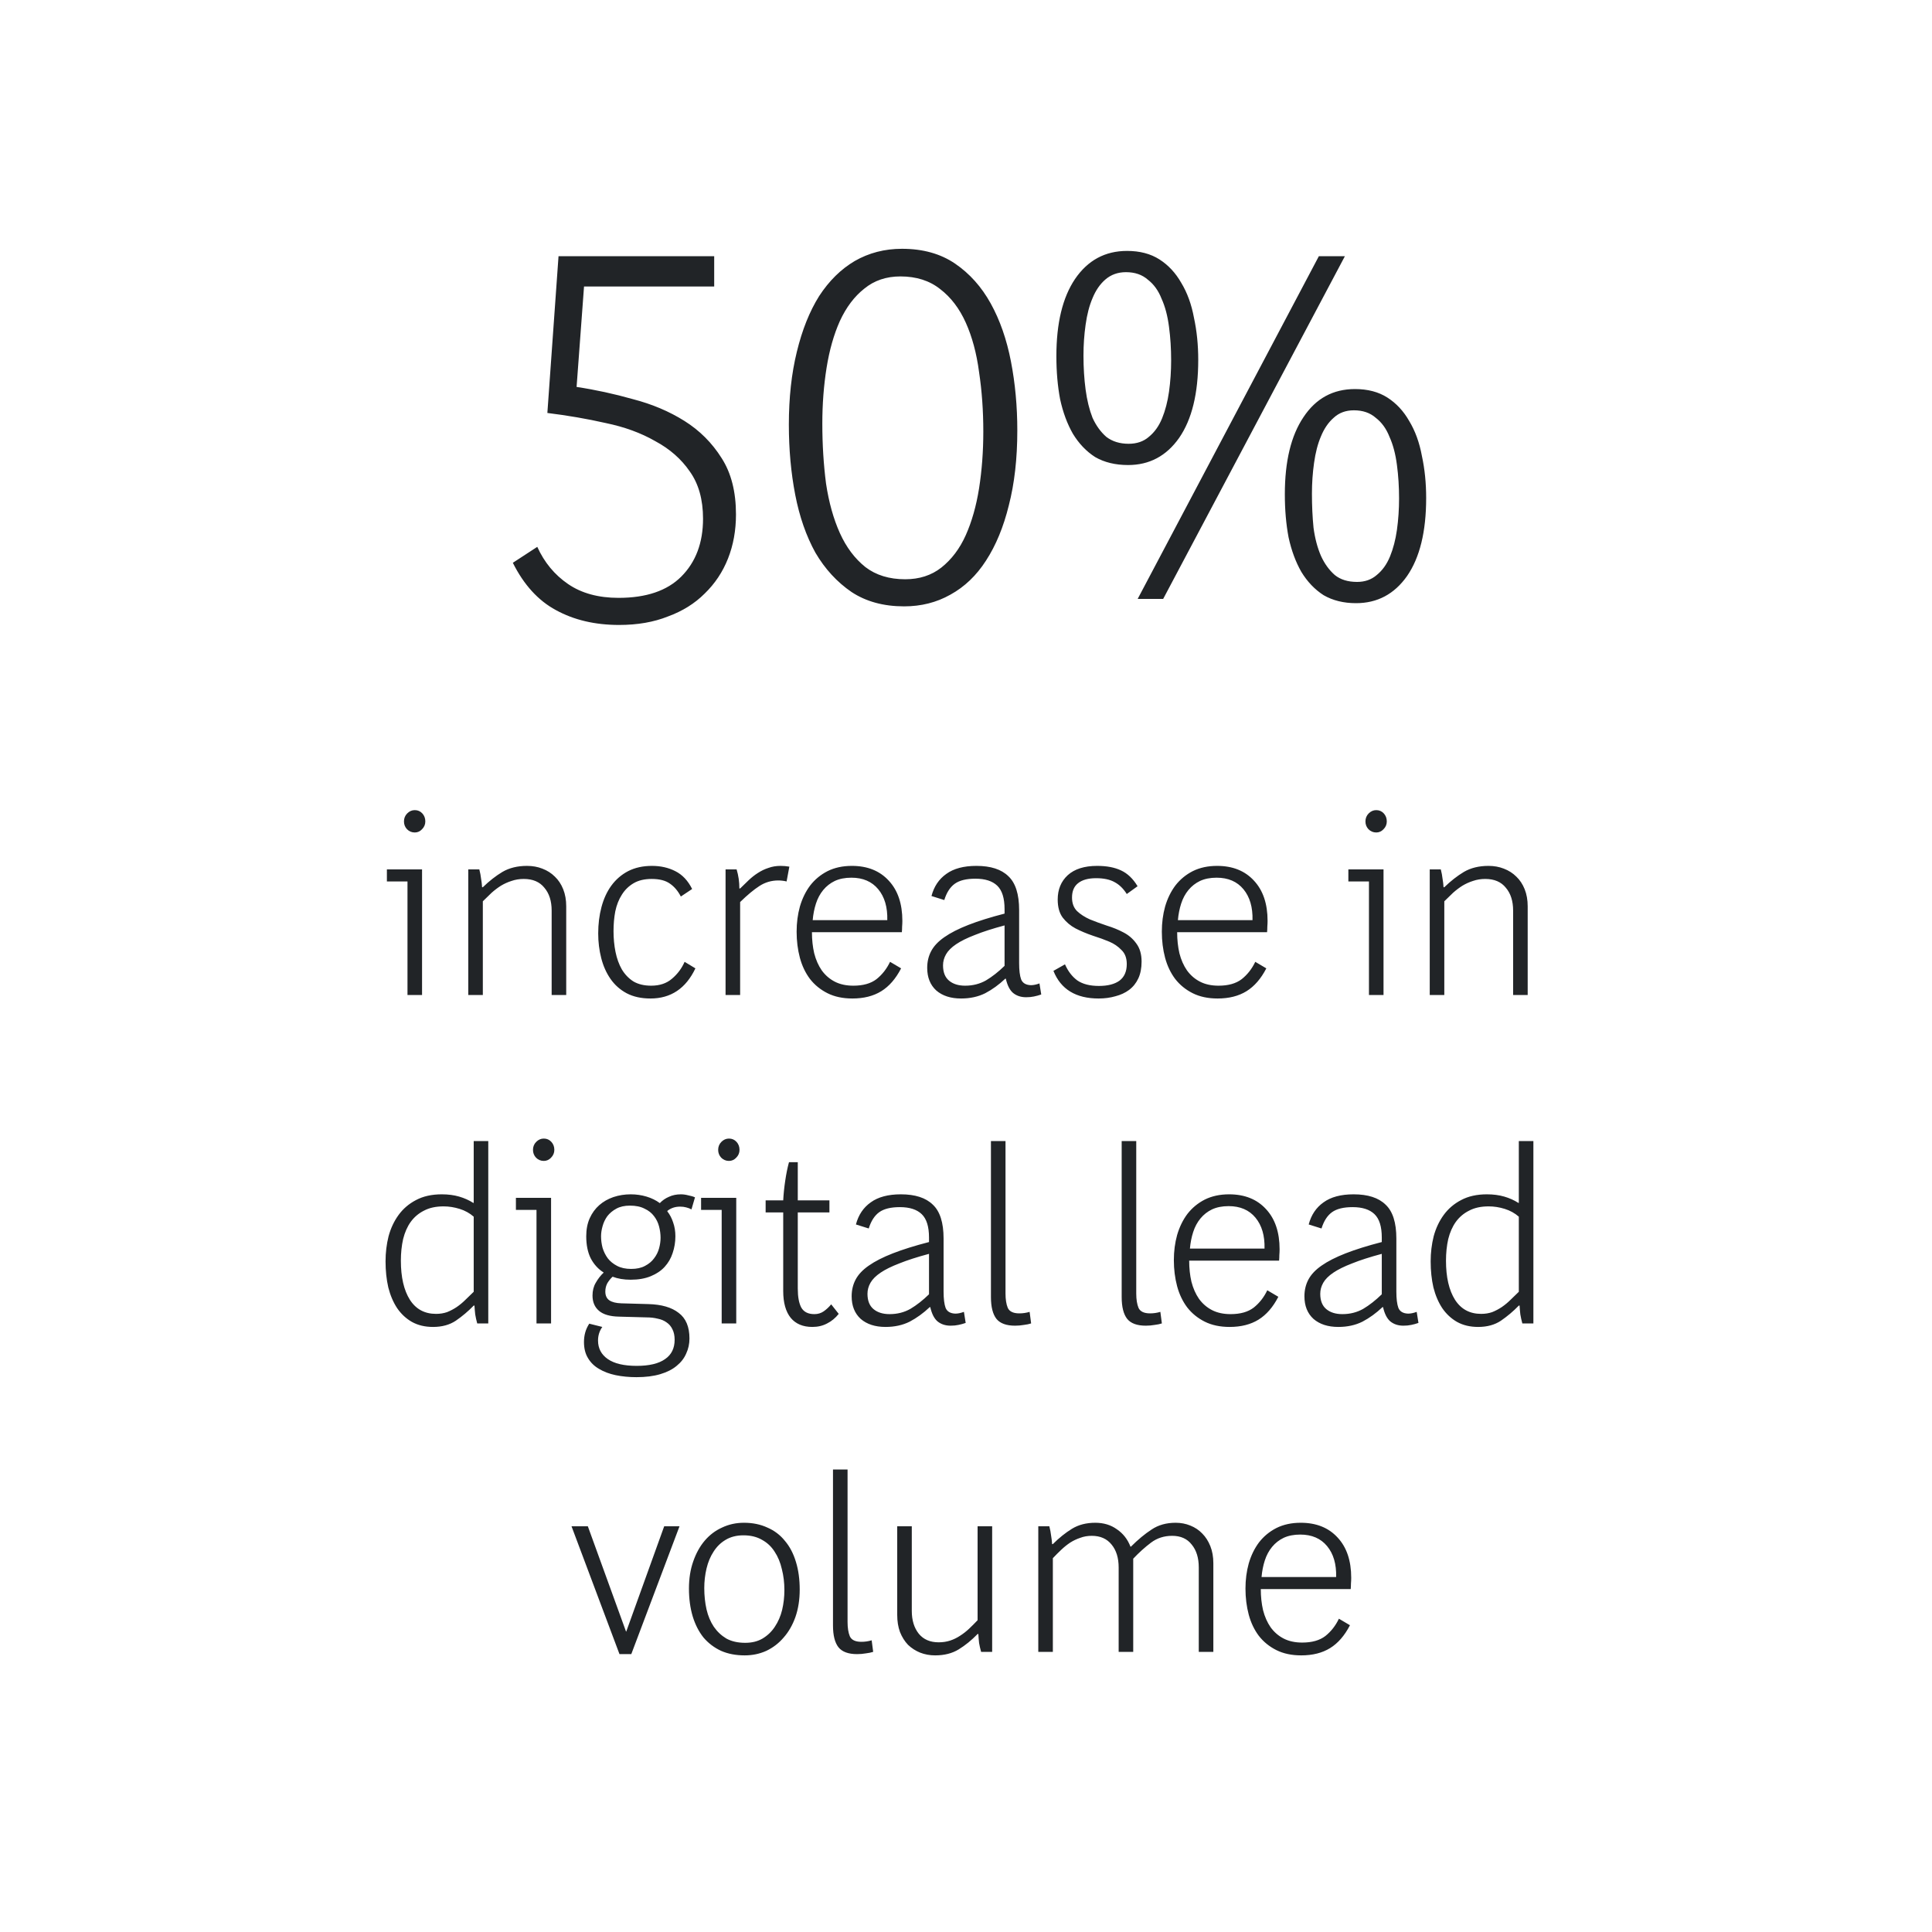 <svg width="200" height="200" viewBox="0 0 200 200" fill="none" xmlns="http://www.w3.org/2000/svg">
<path d="M76.188 53.255C76.188 54.905 75.913 56.427 75.363 57.82C74.813 59.213 74.006 60.423 72.943 61.45C71.916 62.477 70.651 63.265 69.148 63.815C67.681 64.402 65.995 64.695 64.088 64.695C61.594 64.695 59.413 64.182 57.543 63.155C55.709 62.165 54.224 60.533 53.088 58.26L55.618 56.61C56.351 58.223 57.414 59.507 58.808 60.46C60.201 61.413 61.943 61.89 64.033 61.89C66.893 61.89 69.056 61.157 70.523 59.69C72.026 58.187 72.778 56.188 72.778 53.695C72.778 51.715 72.32 50.083 71.403 48.8C70.523 47.517 69.331 46.472 67.828 45.665C66.361 44.822 64.656 44.198 62.713 43.795C60.77 43.355 58.753 43.007 56.663 42.75L57.818 26.525H73.933V29.66H60.458L59.688 40.055C61.631 40.348 63.575 40.77 65.518 41.32C67.498 41.833 69.276 42.585 70.853 43.575C72.43 44.565 73.713 45.848 74.703 47.425C75.693 48.965 76.188 50.908 76.188 53.255ZM105.312 44.565C105.312 47.462 105.019 50.047 104.432 52.32C103.882 54.557 103.094 56.463 102.067 58.04C101.077 59.58 99.849 60.753 98.382 61.56C96.952 62.367 95.357 62.77 93.597 62.77C91.47 62.77 89.655 62.275 88.152 61.285C86.649 60.258 85.402 58.902 84.412 57.215C83.459 55.492 82.762 53.493 82.322 51.22C81.882 48.947 81.662 46.527 81.662 43.96C81.662 41.173 81.937 38.662 82.487 36.425C83.037 34.152 83.807 32.227 84.797 30.65C85.824 29.073 87.052 27.863 88.482 27.02C89.949 26.177 91.58 25.755 93.377 25.755C95.54 25.755 97.374 26.268 98.877 27.295C100.38 28.322 101.609 29.697 102.562 31.42C103.515 33.143 104.212 35.142 104.652 37.415C105.092 39.688 105.312 42.072 105.312 44.565ZM101.792 44.675C101.792 42.512 101.645 40.458 101.352 38.515C101.095 36.572 100.637 34.867 99.977 33.4C99.317 31.933 98.437 30.778 97.337 29.935C96.237 29.055 94.862 28.615 93.212 28.615C91.745 28.615 90.499 29.037 89.472 29.88C88.445 30.687 87.602 31.805 86.942 33.235C86.319 34.628 85.86 36.242 85.567 38.075C85.274 39.908 85.127 41.833 85.127 43.85C85.127 46.013 85.255 48.085 85.512 50.065C85.805 52.008 86.282 53.713 86.942 55.18C87.602 56.647 88.482 57.82 89.582 58.7C90.682 59.543 92.057 59.965 93.707 59.965C95.174 59.965 96.42 59.562 97.447 58.755C98.51 57.912 99.354 56.793 99.977 55.4C100.6 54.007 101.059 52.393 101.352 50.56C101.645 48.69 101.792 46.728 101.792 44.675ZM147.636 51.55C147.636 55.033 146.976 57.728 145.656 59.635C144.336 61.505 142.576 62.44 140.376 62.44C139.093 62.44 137.975 62.165 137.021 61.615C136.105 61.028 135.335 60.222 134.711 59.195C134.125 58.168 133.685 56.977 133.391 55.62C133.135 54.263 133.006 52.778 133.006 51.165C133.006 47.755 133.648 45.097 134.931 43.19C136.215 41.247 137.993 40.275 140.266 40.275C141.586 40.275 142.705 40.568 143.621 41.155C144.538 41.742 145.29 42.548 145.876 43.575C146.5 44.602 146.94 45.812 147.196 47.205C147.49 48.562 147.636 50.01 147.636 51.55ZM144.831 51.605C144.831 50.395 144.758 49.24 144.611 48.14C144.465 47.003 144.208 46.032 143.841 45.225C143.511 44.382 143.035 43.722 142.411 43.245C141.825 42.732 141.073 42.475 140.156 42.475C139.313 42.475 138.616 42.732 138.066 43.245C137.516 43.722 137.076 44.363 136.746 45.17C136.416 45.94 136.178 46.857 136.031 47.92C135.885 48.947 135.811 50.01 135.811 51.11C135.811 52.357 135.866 53.53 135.976 54.63C136.123 55.73 136.38 56.702 136.746 57.545C137.113 58.352 137.59 59.012 138.176 59.525C138.763 60.002 139.533 60.24 140.486 60.24C141.293 60.24 141.971 60.002 142.521 59.525C143.108 59.048 143.566 58.407 143.896 57.6C144.226 56.793 144.465 55.877 144.611 54.85C144.758 53.787 144.831 52.705 144.831 51.605ZM117.771 62L136.526 26.525H139.221L120.411 62H117.771ZM124.041 37.25C124.041 40.733 123.381 43.428 122.061 45.335C120.741 47.205 118.981 48.14 116.781 48.14C115.461 48.14 114.325 47.865 113.371 47.315C112.455 46.728 111.685 45.922 111.061 44.895C110.475 43.868 110.035 42.677 109.741 41.32C109.485 39.963 109.356 38.478 109.356 36.865C109.356 33.455 109.998 30.797 111.281 28.89C112.601 26.947 114.398 25.975 116.671 25.975C117.991 25.975 119.11 26.268 120.026 26.855C120.943 27.442 121.695 28.248 122.281 29.275C122.905 30.302 123.345 31.512 123.601 32.905C123.895 34.262 124.041 35.71 124.041 37.25ZM121.236 37.305C121.236 36.095 121.163 34.94 121.016 33.84C120.87 32.703 120.613 31.732 120.246 30.925C119.916 30.082 119.44 29.422 118.816 28.945C118.23 28.432 117.478 28.175 116.561 28.175C115.718 28.175 115.003 28.432 114.416 28.945C113.866 29.422 113.426 30.063 113.096 30.87C112.766 31.64 112.528 32.557 112.381 33.62C112.235 34.647 112.161 35.71 112.161 36.81C112.161 38.057 112.235 39.23 112.381 40.33C112.528 41.43 112.766 42.402 113.096 43.245C113.463 44.052 113.94 44.712 114.526 45.225C115.15 45.702 115.92 45.94 116.836 45.94C117.68 45.94 118.376 45.702 118.926 45.225C119.513 44.748 119.971 44.107 120.301 43.3C120.631 42.493 120.87 41.577 121.016 40.55C121.163 39.487 121.236 38.405 121.236 37.305Z" fill="#212427"/>
<path d="M42.183 103V91.248H40.051V90H43.691V103H42.183ZM44.029 85.034C44.029 85.346 43.916 85.615 43.691 85.84C43.483 86.065 43.232 86.178 42.937 86.178C42.625 86.178 42.356 86.065 42.131 85.84C41.923 85.615 41.819 85.346 41.819 85.034C41.819 84.705 41.932 84.427 42.157 84.202C42.382 83.977 42.642 83.864 42.937 83.864C43.249 83.864 43.509 83.977 43.717 84.202C43.925 84.427 44.029 84.705 44.029 85.034ZM57.107 103V94.264C57.107 93.276 56.856 92.487 56.353 91.898C55.868 91.291 55.157 90.988 54.221 90.988C53.77 90.988 53.346 91.057 52.947 91.196C52.566 91.317 52.202 91.482 51.855 91.69C51.526 91.898 51.205 92.141 50.893 92.418C50.598 92.695 50.295 92.99 49.983 93.302V103H48.475V90H49.619C49.706 90.329 49.766 90.65 49.801 90.962C49.853 91.257 49.888 91.551 49.905 91.846H49.983C50.642 91.205 51.318 90.676 52.011 90.26C52.722 89.844 53.571 89.636 54.559 89.636C55.131 89.636 55.66 89.731 56.145 89.922C56.648 90.113 57.081 90.39 57.445 90.754C57.809 91.101 58.095 91.534 58.303 92.054C58.511 92.574 58.615 93.163 58.615 93.822V103H57.107ZM67.334 103.364C66.38 103.364 65.557 103.182 64.864 102.818C64.188 102.454 63.633 101.96 63.2 101.336C62.766 100.712 62.446 99.993 62.238 99.178C62.03 98.363 61.926 97.514 61.926 96.63C61.926 95.659 62.038 94.749 62.264 93.9C62.489 93.051 62.827 92.314 63.278 91.69C63.746 91.049 64.326 90.546 65.02 90.182C65.73 89.818 66.554 89.636 67.49 89.636C68.391 89.636 69.197 89.818 69.908 90.182C70.636 90.546 71.216 91.161 71.65 92.028L70.48 92.808C70.185 92.236 69.812 91.794 69.362 91.482C68.911 91.153 68.278 90.988 67.464 90.988C66.718 90.988 66.094 91.135 65.592 91.43C65.089 91.725 64.682 92.123 64.37 92.626C64.058 93.111 63.832 93.683 63.694 94.342C63.572 94.983 63.512 95.668 63.512 96.396C63.512 97.141 63.581 97.861 63.72 98.554C63.858 99.23 64.075 99.828 64.37 100.348C64.682 100.868 65.08 101.284 65.566 101.596C66.068 101.891 66.684 102.038 67.412 102.038C68.296 102.038 69.015 101.795 69.57 101.31C70.142 100.825 70.575 100.244 70.87 99.568L71.988 100.244C71 102.324 69.448 103.364 67.334 103.364ZM75.11 103V90H76.254C76.444 90.624 76.54 91.283 76.54 91.976H76.618C76.912 91.681 77.207 91.395 77.502 91.118C77.814 90.823 78.134 90.572 78.464 90.364C78.81 90.139 79.174 89.965 79.556 89.844C79.937 89.705 80.353 89.636 80.804 89.636C81.098 89.636 81.402 89.662 81.714 89.714L81.428 91.248C81.289 91.213 81.142 91.187 80.986 91.17C80.847 91.153 80.708 91.144 80.57 91.144C79.859 91.144 79.209 91.335 78.62 91.716C78.03 92.097 77.363 92.652 76.618 93.38V103H75.11ZM88.238 103.364C87.25 103.364 86.392 103.182 85.664 102.818C84.936 102.454 84.329 101.96 83.844 101.336C83.376 100.712 83.029 99.984 82.804 99.152C82.579 98.303 82.466 97.401 82.466 96.448C82.466 95.529 82.579 94.663 82.804 93.848C83.047 93.016 83.402 92.288 83.87 91.664C84.356 91.04 84.954 90.546 85.664 90.182C86.392 89.818 87.233 89.636 88.186 89.636C89.798 89.636 91.072 90.147 92.008 91.17C92.944 92.175 93.412 93.562 93.412 95.33C93.412 95.521 93.403 95.72 93.386 95.928C93.386 96.119 93.377 96.309 93.36 96.5H84.052C84.052 97.28 84.13 98.008 84.286 98.684C84.46 99.36 84.719 99.949 85.066 100.452C85.43 100.955 85.881 101.345 86.418 101.622C86.956 101.899 87.597 102.038 88.342 102.038C89.347 102.038 90.145 101.813 90.734 101.362C91.323 100.894 91.791 100.296 92.138 99.568L93.282 100.244C92.728 101.319 92.043 102.107 91.228 102.61C90.413 103.113 89.417 103.364 88.238 103.364ZM91.852 95.252C91.887 93.917 91.575 92.851 90.916 92.054C90.257 91.257 89.33 90.858 88.134 90.858C87.475 90.858 86.903 90.971 86.418 91.196C85.95 91.421 85.552 91.733 85.222 92.132C84.893 92.531 84.641 92.999 84.468 93.536C84.295 94.073 84.182 94.645 84.13 95.252H91.852ZM106.228 103.234C105.69 103.234 105.24 103.087 104.876 102.792C104.529 102.497 104.278 102.003 104.122 101.31H104.07C103.411 101.934 102.718 102.437 101.99 102.818C101.262 103.182 100.43 103.364 99.494 103.364C98.419 103.364 97.561 103.087 96.92 102.532C96.296 101.96 95.984 101.18 95.984 100.192C95.984 99.551 96.122 98.97 96.4 98.45C96.677 97.93 97.128 97.453 97.752 97.02C98.393 96.569 99.225 96.145 100.248 95.746C101.27 95.347 102.518 94.957 103.992 94.576V94.108C103.992 92.981 103.74 92.175 103.238 91.69C102.735 91.205 101.981 90.962 100.976 90.962C100.04 90.962 99.329 91.135 98.844 91.482C98.358 91.829 97.994 92.392 97.752 93.172L96.426 92.756C96.686 91.768 97.197 91.005 97.96 90.468C98.722 89.913 99.762 89.636 101.08 89.636C102.553 89.636 103.654 89.991 104.382 90.702C105.127 91.395 105.5 92.565 105.5 94.212V99.698C105.5 100.443 105.569 101.007 105.708 101.388C105.864 101.769 106.202 101.969 106.722 101.986C106.982 101.986 107.276 101.925 107.606 101.804L107.788 102.948C107.545 103.035 107.294 103.104 107.034 103.156C106.791 103.208 106.522 103.234 106.228 103.234ZM103.992 95.798C102.761 96.127 101.738 96.457 100.924 96.786C100.109 97.098 99.459 97.419 98.974 97.748C98.488 98.077 98.142 98.424 97.934 98.788C97.726 99.152 97.622 99.533 97.622 99.932C97.622 100.643 97.83 101.171 98.246 101.518C98.662 101.865 99.216 102.038 99.91 102.038C100.707 102.038 101.426 101.856 102.068 101.492C102.709 101.111 103.35 100.608 103.992 99.984V95.798ZM118.177 99.542C118.177 100.218 118.064 100.799 117.839 101.284C117.613 101.769 117.293 102.168 116.877 102.48C116.478 102.775 116.01 102.991 115.473 103.13C114.935 103.286 114.355 103.364 113.731 103.364C111.373 103.364 109.813 102.411 109.051 100.504L110.247 99.828C110.559 100.539 110.983 101.093 111.521 101.492C112.075 101.873 112.821 102.064 113.757 102.064C114.675 102.064 115.386 101.882 115.889 101.518C116.391 101.137 116.643 100.565 116.643 99.802C116.643 99.178 116.461 98.693 116.097 98.346C115.75 97.982 115.334 97.696 114.849 97.488C114.363 97.28 113.791 97.072 113.133 96.864C112.474 96.639 111.876 96.387 111.339 96.11C110.819 95.833 110.377 95.46 110.013 94.992C109.666 94.524 109.493 93.9 109.493 93.12C109.493 92.08 109.839 91.239 110.533 90.598C111.243 89.957 112.257 89.636 113.575 89.636C114.563 89.636 115.386 89.792 116.045 90.104C116.721 90.416 117.293 90.962 117.761 91.742L116.643 92.548C116.296 91.993 115.88 91.586 115.395 91.326C114.909 91.049 114.268 90.91 113.471 90.91C112.656 90.91 112.032 91.083 111.599 91.43C111.183 91.759 110.975 92.253 110.975 92.912C110.975 93.501 111.148 93.969 111.495 94.316C111.841 94.645 112.283 94.931 112.821 95.174C113.375 95.399 113.965 95.616 114.589 95.824C115.213 96.015 115.785 96.249 116.305 96.526C116.842 96.803 117.284 97.185 117.631 97.67C117.995 98.155 118.177 98.779 118.177 99.542ZM126.045 103.364C125.057 103.364 124.199 103.182 123.471 102.818C122.743 102.454 122.136 101.96 121.651 101.336C121.183 100.712 120.836 99.984 120.611 99.152C120.385 98.303 120.273 97.401 120.273 96.448C120.273 95.529 120.385 94.663 120.611 93.848C120.853 93.016 121.209 92.288 121.677 91.664C122.162 91.04 122.76 90.546 123.471 90.182C124.199 89.818 125.039 89.636 125.993 89.636C127.605 89.636 128.879 90.147 129.815 91.17C130.751 92.175 131.219 93.562 131.219 95.33C131.219 95.521 131.21 95.72 131.193 95.928C131.193 96.119 131.184 96.309 131.167 96.5H121.859C121.859 97.28 121.937 98.008 122.093 98.684C122.266 99.36 122.526 99.949 122.873 100.452C123.237 100.955 123.687 101.345 124.225 101.622C124.762 101.899 125.403 102.038 126.149 102.038C127.154 102.038 127.951 101.813 128.541 101.362C129.13 100.894 129.598 100.296 129.945 99.568L131.089 100.244C130.534 101.319 129.849 102.107 129.035 102.61C128.22 103.113 127.223 103.364 126.045 103.364ZM129.659 95.252C129.693 93.917 129.381 92.851 128.723 92.054C128.064 91.257 127.137 90.858 125.941 90.858C125.282 90.858 124.71 90.971 124.225 91.196C123.757 91.421 123.358 91.733 123.029 92.132C122.699 92.531 122.448 92.999 122.275 93.536C122.101 94.073 121.989 94.645 121.937 95.252H129.659ZM141.714 103V91.248H139.582V90H143.222V103H141.714ZM143.56 85.034C143.56 85.346 143.448 85.615 143.222 85.84C143.014 86.065 142.763 86.178 142.468 86.178C142.156 86.178 141.888 86.065 141.662 85.84C141.454 85.615 141.35 85.346 141.35 85.034C141.35 84.705 141.463 84.427 141.688 84.202C141.914 83.977 142.174 83.864 142.468 83.864C142.78 83.864 143.04 83.977 143.248 84.202C143.456 84.427 143.56 84.705 143.56 85.034ZM156.638 103V94.264C156.638 93.276 156.387 92.487 155.884 91.898C155.399 91.291 154.688 90.988 153.752 90.988C153.302 90.988 152.877 91.057 152.478 91.196C152.097 91.317 151.733 91.482 151.386 91.69C151.057 91.898 150.736 92.141 150.424 92.418C150.13 92.695 149.826 92.99 149.514 93.302V103H148.006V90H149.15C149.237 90.329 149.298 90.65 149.332 90.962C149.384 91.257 149.419 91.551 149.436 91.846H149.514C150.173 91.205 150.849 90.676 151.542 90.26C152.253 89.844 153.102 89.636 154.09 89.636C154.662 89.636 155.191 89.731 155.676 89.922C156.179 90.113 156.612 90.39 156.976 90.754C157.34 91.101 157.626 91.534 157.834 92.054C158.042 92.574 158.146 93.163 158.146 93.822V103H156.638ZM49.402 137C49.315 136.688 49.246 136.376 49.194 136.064C49.159 135.752 49.133 135.449 49.116 135.154H49.038C48.466 135.743 47.851 136.263 47.192 136.714C46.551 137.147 45.762 137.364 44.826 137.364C43.994 137.364 43.266 137.191 42.642 136.844C42.035 136.497 41.524 136.021 41.108 135.414C40.709 134.807 40.406 134.097 40.198 133.282C40.007 132.45 39.912 131.549 39.912 130.578C39.912 129.677 40.016 128.81 40.224 127.978C40.449 127.146 40.796 126.409 41.264 125.768C41.732 125.127 42.33 124.615 43.058 124.234C43.803 123.835 44.696 123.636 45.736 123.636C46.395 123.636 46.993 123.714 47.53 123.87C48.067 124.026 48.553 124.243 48.986 124.52H49.038V118.124H50.546V137H49.402ZM49.038 125.95C48.622 125.586 48.137 125.317 47.582 125.144C47.027 124.971 46.473 124.884 45.918 124.884C45.121 124.884 44.445 125.031 43.89 125.326C43.335 125.603 42.876 125.993 42.512 126.496C42.165 126.981 41.905 127.571 41.732 128.264C41.576 128.957 41.498 129.703 41.498 130.5C41.498 132.216 41.81 133.568 42.434 134.556C43.058 135.527 43.959 136.012 45.138 136.012C45.554 136.012 45.935 135.951 46.282 135.83C46.629 135.691 46.958 135.518 47.27 135.31C47.599 135.085 47.903 134.833 48.18 134.556C48.475 134.279 48.761 134.001 49.038 133.724V125.95ZM55.538 137V125.248H53.407V124H57.047V137H55.538ZM57.385 119.034C57.385 119.346 57.272 119.615 57.047 119.84C56.839 120.065 56.587 120.178 56.292 120.178C55.98 120.178 55.712 120.065 55.486 119.84C55.279 119.615 55.175 119.346 55.175 119.034C55.175 118.705 55.287 118.427 55.513 118.202C55.738 117.977 55.998 117.864 56.292 117.864C56.605 117.864 56.864 117.977 57.072 118.202C57.281 118.427 57.385 118.705 57.385 119.034ZM71.373 138.56C71.373 139.115 71.26 139.635 71.034 140.12C70.826 140.605 70.497 141.03 70.046 141.394C69.613 141.758 69.05 142.044 68.356 142.252C67.663 142.46 66.84 142.564 65.886 142.564C65.124 142.564 64.404 142.495 63.728 142.356C63.07 142.217 62.498 142.001 62.013 141.706C61.527 141.429 61.146 141.056 60.868 140.588C60.591 140.137 60.453 139.583 60.453 138.924C60.453 138.577 60.496 138.248 60.583 137.936C60.669 137.624 60.808 137.321 60.998 137.026L62.35 137.364C62.056 137.78 61.908 138.248 61.908 138.768C61.908 139.583 62.246 140.224 62.922 140.692C63.599 141.16 64.595 141.394 65.912 141.394C67.213 141.394 68.192 141.16 68.85 140.692C69.509 140.241 69.838 139.574 69.838 138.69C69.838 138.257 69.76 137.893 69.605 137.598C69.466 137.303 69.266 137.069 69.007 136.896C68.746 136.705 68.434 136.575 68.07 136.506C67.724 136.419 67.351 136.376 66.953 136.376L64.093 136.298C63.157 136.281 62.463 136.081 62.013 135.7C61.562 135.319 61.337 134.79 61.337 134.114C61.337 133.611 61.449 133.169 61.675 132.788C61.9 132.389 62.169 132.043 62.48 131.748V131.722C61.926 131.375 61.484 130.89 61.154 130.266C60.843 129.642 60.687 128.879 60.687 127.978C60.687 127.267 60.808 126.643 61.05 126.106C61.293 125.569 61.623 125.118 62.038 124.754C62.455 124.39 62.94 124.113 63.495 123.922C64.067 123.731 64.665 123.636 65.288 123.636C65.861 123.636 66.406 123.714 66.927 123.87C67.447 124.026 67.906 124.251 68.305 124.546C68.564 124.269 68.876 124.052 69.24 123.896C69.605 123.723 70.02 123.636 70.489 123.636C70.731 123.636 70.983 123.671 71.243 123.74C71.52 123.792 71.754 123.861 71.945 123.948L71.581 125.196C71.424 125.109 71.243 125.04 71.034 124.988C70.844 124.936 70.636 124.91 70.41 124.91C69.891 124.91 69.448 125.057 69.085 125.352V125.404C69.344 125.733 69.544 126.115 69.683 126.548C69.838 126.981 69.916 127.458 69.916 127.978C69.916 128.585 69.821 129.165 69.63 129.72C69.457 130.257 69.18 130.734 68.799 131.15C68.434 131.549 67.958 131.869 67.368 132.112C66.779 132.355 66.086 132.476 65.288 132.476C64.578 132.476 63.954 132.372 63.416 132.164C63.209 132.355 63.026 132.58 62.87 132.84C62.732 133.1 62.663 133.386 62.663 133.698C62.663 134.114 62.801 134.417 63.078 134.608C63.356 134.799 63.772 134.903 64.326 134.92L67.109 134.998C68.478 135.033 69.526 135.336 70.254 135.908C71 136.463 71.373 137.347 71.373 138.56ZM68.382 128.134C68.382 127.753 68.331 127.363 68.227 126.964C68.123 126.565 67.949 126.21 67.707 125.898C67.464 125.569 67.135 125.309 66.719 125.118C66.32 124.91 65.817 124.806 65.21 124.806C64.656 124.806 64.188 124.91 63.806 125.118C63.425 125.326 63.113 125.586 62.87 125.898C62.645 126.21 62.48 126.557 62.377 126.938C62.273 127.302 62.221 127.649 62.221 127.978C62.221 128.377 62.273 128.775 62.377 129.174C62.498 129.573 62.68 129.937 62.922 130.266C63.165 130.578 63.486 130.838 63.885 131.046C64.283 131.254 64.769 131.358 65.341 131.358C65.912 131.358 66.389 131.254 66.77 131.046C67.169 130.838 67.481 130.578 67.707 130.266C67.949 129.954 68.123 129.607 68.227 129.226C68.331 128.845 68.382 128.481 68.382 128.134ZM74.708 137V125.248H72.576V124H76.216V137H74.708ZM76.554 119.034C76.554 119.346 76.442 119.615 76.216 119.84C76.008 120.065 75.757 120.178 75.462 120.178C75.15 120.178 74.882 120.065 74.656 119.84C74.448 119.615 74.344 119.346 74.344 119.034C74.344 118.705 74.457 118.427 74.682 118.202C74.908 117.977 75.168 117.864 75.462 117.864C75.774 117.864 76.034 117.977 76.242 118.202C76.45 118.427 76.554 118.705 76.554 119.034ZM84.094 137.364C83.124 137.364 82.378 137.052 81.858 136.428C81.338 135.787 81.078 134.859 81.078 133.646V125.508H79.258V124.26H81.078C81.113 123.601 81.182 122.925 81.286 122.232C81.39 121.521 81.52 120.88 81.676 120.308H82.586V124.26H85.862V125.508H82.586V133.386C82.586 134.253 82.708 134.911 82.95 135.362C83.21 135.813 83.661 136.038 84.302 136.038C84.666 136.038 84.987 135.943 85.264 135.752C85.559 135.544 85.819 135.301 86.044 135.024L86.824 136.012C86.478 136.445 86.079 136.775 85.628 137C85.178 137.243 84.666 137.364 84.094 137.364ZM98.407 137.234C97.87 137.234 97.419 137.087 97.055 136.792C96.709 136.497 96.457 136.003 96.301 135.31H96.249C95.591 135.934 94.897 136.437 94.169 136.818C93.441 137.182 92.609 137.364 91.673 137.364C90.599 137.364 89.741 137.087 89.099 136.532C88.475 135.96 88.163 135.18 88.163 134.192C88.163 133.551 88.302 132.97 88.579 132.45C88.857 131.93 89.307 131.453 89.931 131.02C90.573 130.569 91.405 130.145 92.427 129.746C93.45 129.347 94.698 128.957 96.171 128.576V128.108C96.171 126.981 95.92 126.175 95.417 125.69C94.915 125.205 94.161 124.962 93.155 124.962C92.219 124.962 91.509 125.135 91.023 125.482C90.538 125.829 90.174 126.392 89.931 127.172L88.605 126.756C88.865 125.768 89.377 125.005 90.139 124.468C90.902 123.913 91.942 123.636 93.259 123.636C94.733 123.636 95.833 123.991 96.561 124.702C97.307 125.395 97.679 126.565 97.679 128.212V133.698C97.679 134.443 97.749 135.007 97.887 135.388C98.043 135.769 98.381 135.969 98.901 135.986C99.161 135.986 99.456 135.925 99.785 135.804L99.967 136.948C99.725 137.035 99.473 137.104 99.213 137.156C98.971 137.208 98.702 137.234 98.407 137.234ZM96.171 129.798C94.941 130.127 93.918 130.457 93.103 130.786C92.289 131.098 91.639 131.419 91.153 131.748C90.668 132.077 90.321 132.424 90.113 132.788C89.905 133.152 89.801 133.533 89.801 133.932C89.801 134.643 90.009 135.171 90.425 135.518C90.841 135.865 91.396 136.038 92.089 136.038C92.887 136.038 93.606 135.856 94.247 135.492C94.889 135.111 95.53 134.608 96.171 133.984V129.798ZM106.742 137C106.534 137.069 106.283 137.121 105.988 137.156C105.694 137.208 105.39 137.234 105.078 137.234C104.177 137.234 103.536 137 103.154 136.532C102.773 136.047 102.582 135.293 102.582 134.27V118.124H104.09V133.906C104.09 134.513 104.168 135.007 104.324 135.388C104.498 135.769 104.896 135.96 105.52 135.96C105.884 135.96 106.24 135.908 106.586 135.804L106.742 137ZM120.276 137C120.068 137.069 119.816 137.121 119.522 137.156C119.227 137.208 118.924 137.234 118.612 137.234C117.71 137.234 117.069 137 116.688 136.532C116.306 136.047 116.116 135.293 116.116 134.27V118.124H117.624V133.906C117.624 134.513 117.702 135.007 117.858 135.388C118.031 135.769 118.43 135.96 119.054 135.96C119.418 135.96 119.773 135.908 120.12 135.804L120.276 137ZM127.289 137.364C126.301 137.364 125.443 137.182 124.715 136.818C123.987 136.454 123.38 135.96 122.895 135.336C122.427 134.712 122.08 133.984 121.855 133.152C121.63 132.303 121.517 131.401 121.517 130.448C121.517 129.529 121.63 128.663 121.855 127.848C122.098 127.016 122.453 126.288 122.921 125.664C123.406 125.04 124.004 124.546 124.715 124.182C125.443 123.818 126.284 123.636 127.237 123.636C128.849 123.636 130.123 124.147 131.059 125.17C131.995 126.175 132.463 127.562 132.463 129.33C132.463 129.521 132.454 129.72 132.437 129.928C132.437 130.119 132.428 130.309 132.411 130.5H123.103C123.103 131.28 123.181 132.008 123.337 132.684C123.51 133.36 123.77 133.949 124.117 134.452C124.481 134.955 124.932 135.345 125.469 135.622C126.006 135.899 126.648 136.038 127.393 136.038C128.398 136.038 129.196 135.813 129.785 135.362C130.374 134.894 130.842 134.296 131.189 133.568L132.333 134.244C131.778 135.319 131.094 136.107 130.279 136.61C129.464 137.113 128.468 137.364 127.289 137.364ZM130.903 129.252C130.938 127.917 130.626 126.851 129.967 126.054C129.308 125.257 128.381 124.858 127.185 124.858C126.526 124.858 125.954 124.971 125.469 125.196C125.001 125.421 124.602 125.733 124.273 126.132C123.944 126.531 123.692 126.999 123.519 127.536C123.346 128.073 123.233 128.645 123.181 129.252H130.903ZM145.278 137.234C144.741 137.234 144.29 137.087 143.926 136.792C143.58 136.497 143.328 136.003 143.172 135.31H143.12C142.462 135.934 141.768 136.437 141.04 136.818C140.312 137.182 139.48 137.364 138.544 137.364C137.47 137.364 136.612 137.087 135.97 136.532C135.346 135.96 135.034 135.18 135.034 134.192C135.034 133.551 135.173 132.97 135.45 132.45C135.728 131.93 136.178 131.453 136.802 131.02C137.444 130.569 138.276 130.145 139.298 129.746C140.321 129.347 141.569 128.957 143.042 128.576V128.108C143.042 126.981 142.791 126.175 142.288 125.69C141.786 125.205 141.032 124.962 140.026 124.962C139.09 124.962 138.38 125.135 137.894 125.482C137.409 125.829 137.045 126.392 136.802 127.172L135.476 126.756C135.736 125.768 136.248 125.005 137.01 124.468C137.773 123.913 138.813 123.636 140.13 123.636C141.604 123.636 142.704 123.991 143.432 124.702C144.178 125.395 144.55 126.565 144.55 128.212V133.698C144.55 134.443 144.62 135.007 144.758 135.388C144.914 135.769 145.252 135.969 145.772 135.986C146.032 135.986 146.327 135.925 146.656 135.804L146.838 136.948C146.596 137.035 146.344 137.104 146.084 137.156C145.842 137.208 145.573 137.234 145.278 137.234ZM143.042 129.798C141.812 130.127 140.789 130.457 139.974 130.786C139.16 131.098 138.51 131.419 138.024 131.748C137.539 132.077 137.192 132.424 136.984 132.788C136.776 133.152 136.672 133.533 136.672 133.932C136.672 134.643 136.88 135.171 137.296 135.518C137.712 135.865 138.267 136.038 138.96 136.038C139.758 136.038 140.477 135.856 141.118 135.492C141.76 135.111 142.401 134.608 143.042 133.984V129.798ZM157.592 137C157.505 136.688 157.436 136.376 157.384 136.064C157.349 135.752 157.323 135.449 157.306 135.154H157.228C156.656 135.743 156.04 136.263 155.382 136.714C154.74 137.147 153.952 137.364 153.016 137.364C152.184 137.364 151.456 137.191 150.832 136.844C150.225 136.497 149.714 136.021 149.298 135.414C148.899 134.807 148.596 134.097 148.388 133.282C148.197 132.45 148.102 131.549 148.102 130.578C148.102 129.677 148.206 128.81 148.414 127.978C148.639 127.146 148.986 126.409 149.454 125.768C149.922 125.127 150.52 124.615 151.248 124.234C151.993 123.835 152.886 123.636 153.926 123.636C154.584 123.636 155.182 123.714 155.72 123.87C156.257 124.026 156.742 124.243 157.176 124.52H157.228V118.124H158.736V137H157.592ZM157.228 125.95C156.812 125.586 156.326 125.317 155.772 125.144C155.217 124.971 154.662 124.884 154.108 124.884C153.31 124.884 152.634 125.031 152.08 125.326C151.525 125.603 151.066 125.993 150.702 126.496C150.355 126.981 150.095 127.571 149.922 128.264C149.766 128.957 149.688 129.703 149.688 130.5C149.688 132.216 150 133.568 150.624 134.556C151.248 135.527 152.149 136.012 153.328 136.012C153.744 136.012 154.125 135.951 154.472 135.83C154.818 135.691 155.148 135.518 155.46 135.31C155.789 135.085 156.092 134.833 156.37 134.556C156.664 134.279 156.95 134.001 157.228 133.724V125.95ZM64.129 171.234L59.163 158H60.853L64.805 168.894H64.831L68.757 158H70.343L65.351 171.234H64.129ZM82.786 164.552C82.786 165.592 82.639 166.537 82.344 167.386C82.05 168.218 81.642 168.929 81.122 169.518C80.62 170.107 80.022 170.567 79.328 170.896C78.635 171.208 77.89 171.364 77.092 171.364C76.174 171.364 75.359 171.208 74.648 170.896C73.938 170.567 73.331 170.107 72.828 169.518C72.343 168.911 71.97 168.183 71.71 167.334C71.45 166.467 71.32 165.505 71.32 164.448C71.32 163.408 71.468 162.472 71.762 161.64C72.057 160.791 72.456 160.071 72.958 159.482C73.461 158.893 74.059 158.442 74.752 158.13C75.446 157.801 76.2 157.636 77.014 157.636C77.916 157.636 78.722 157.801 79.432 158.13C80.16 158.442 80.767 158.901 81.252 159.508C81.755 160.097 82.136 160.825 82.396 161.692C82.656 162.541 82.786 163.495 82.786 164.552ZM81.2 164.604C81.2 163.841 81.114 163.122 80.94 162.446C80.784 161.753 80.533 161.146 80.186 160.626C79.857 160.106 79.424 159.699 78.886 159.404C78.349 159.092 77.708 158.936 76.962 158.936C76.252 158.936 75.636 159.092 75.116 159.404C74.614 159.699 74.198 160.106 73.868 160.626C73.539 161.129 73.296 161.709 73.14 162.368C72.984 163.027 72.906 163.703 72.906 164.396C72.906 165.176 72.984 165.913 73.14 166.606C73.296 167.282 73.548 167.88 73.894 168.4C74.241 168.903 74.674 169.31 75.194 169.622C75.732 169.917 76.382 170.064 77.144 170.064C77.838 170.064 78.436 169.917 78.938 169.622C79.458 169.31 79.883 168.903 80.212 168.4C80.559 167.88 80.81 167.299 80.966 166.658C81.122 165.999 81.2 165.315 81.2 164.604ZM90.391 171C90.183 171.069 89.931 171.121 89.637 171.156C89.342 171.208 89.039 171.234 88.727 171.234C87.826 171.234 87.184 171 86.803 170.532C86.421 170.047 86.231 169.293 86.231 168.27V152.124H87.739V167.906C87.739 168.513 87.817 169.007 87.973 169.388C88.146 169.769 88.545 169.96 89.169 169.96C89.533 169.96 89.888 169.908 90.235 169.804L90.391 171ZM101.564 171C101.477 170.688 101.408 170.385 101.356 170.09C101.321 169.778 101.295 169.466 101.278 169.154H101.2C100.576 169.795 99.926 170.324 99.25 170.74C98.574 171.156 97.76 171.364 96.806 171.364C96.251 171.364 95.731 171.269 95.246 171.078C94.778 170.887 94.362 170.619 93.998 170.272C93.651 169.908 93.374 169.466 93.166 168.946C92.975 168.426 92.88 167.837 92.88 167.178V158H94.388V166.762C94.388 167.733 94.631 168.521 95.116 169.128C95.602 169.717 96.286 170.012 97.17 170.012C97.603 170.012 98.002 169.951 98.366 169.83C98.73 169.709 99.068 169.544 99.38 169.336C99.71 169.128 100.021 168.885 100.316 168.608C100.611 168.331 100.905 168.036 101.2 167.724V158H102.708V171H101.564ZM124.097 171V162.264C124.097 161.276 123.854 160.487 123.369 159.898C122.901 159.291 122.225 158.988 121.341 158.988C120.509 158.988 119.781 159.222 119.157 159.69C118.533 160.158 117.917 160.713 117.311 161.354V171H115.803V162.264C115.803 161.276 115.56 160.487 115.075 159.898C114.589 159.291 113.905 158.988 113.021 158.988C112.587 158.988 112.189 159.057 111.825 159.196C111.461 159.317 111.114 159.482 110.785 159.69C110.473 159.898 110.169 160.141 109.875 160.418C109.58 160.695 109.285 160.99 108.991 161.302V171H107.483V158H108.627C108.713 158.329 108.774 158.65 108.809 158.962C108.861 159.257 108.895 159.551 108.913 159.846H108.991C109.632 159.205 110.291 158.676 110.967 158.26C111.643 157.844 112.449 157.636 113.385 157.636C114.251 157.636 114.997 157.861 115.621 158.312C116.262 158.745 116.73 159.343 117.025 160.106H117.077C117.805 159.378 118.515 158.789 119.209 158.338C119.902 157.87 120.734 157.636 121.705 157.636C122.242 157.636 122.745 157.731 123.213 157.922C123.698 158.113 124.114 158.39 124.461 158.754C124.807 159.101 125.085 159.534 125.293 160.054C125.501 160.574 125.605 161.163 125.605 161.822V171H124.097ZM134.703 171.364C133.715 171.364 132.857 171.182 132.129 170.818C131.401 170.454 130.794 169.96 130.309 169.336C129.841 168.712 129.494 167.984 129.269 167.152C129.044 166.303 128.931 165.401 128.931 164.448C128.931 163.529 129.044 162.663 129.269 161.848C129.512 161.016 129.867 160.288 130.335 159.664C130.82 159.04 131.418 158.546 132.129 158.182C132.857 157.818 133.698 157.636 134.651 157.636C136.263 157.636 137.537 158.147 138.473 159.17C139.409 160.175 139.877 161.562 139.877 163.33C139.877 163.521 139.868 163.72 139.851 163.928C139.851 164.119 139.842 164.309 139.825 164.5H130.517C130.517 165.28 130.595 166.008 130.751 166.684C130.924 167.36 131.184 167.949 131.531 168.452C131.895 168.955 132.346 169.345 132.883 169.622C133.42 169.899 134.062 170.038 134.807 170.038C135.812 170.038 136.61 169.813 137.199 169.362C137.788 168.894 138.256 168.296 138.603 167.568L139.747 168.244C139.192 169.319 138.508 170.107 137.693 170.61C136.878 171.113 135.882 171.364 134.703 171.364ZM138.317 163.252C138.352 161.917 138.04 160.851 137.381 160.054C136.722 159.257 135.795 158.858 134.599 158.858C133.94 158.858 133.368 158.971 132.883 159.196C132.415 159.421 132.016 159.733 131.687 160.132C131.358 160.531 131.106 160.999 130.933 161.536C130.76 162.073 130.647 162.645 130.595 163.252H138.317Z" fill="#212427"/>
</svg>
